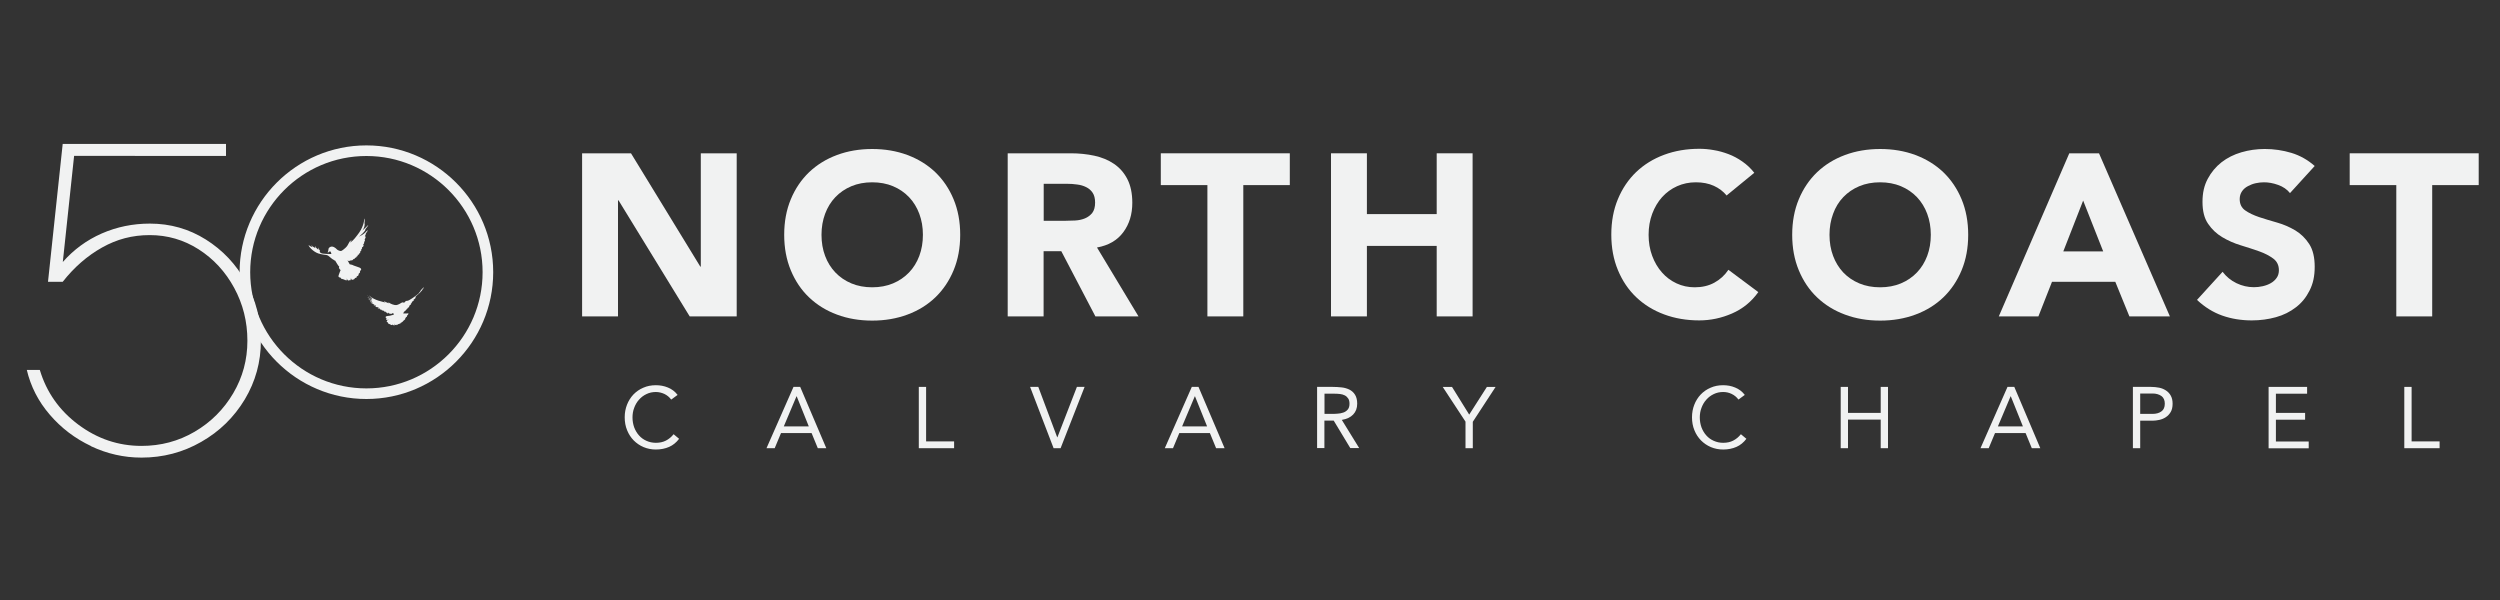 <svg xmlns="http://www.w3.org/2000/svg" id="Layer_1" data-name="Layer 1" viewBox="0 0 250 60"><rect x="0" y="0" width="250" height="60" fill="#333333" stroke="none"/><defs><style>      .cls-1, .cls-2 {        fill: #f1f2f2;      }      .cls-2 {        fill-rule: evenodd;      }    </style></defs><g><g><g id="Doves"><path class="cls-2" d="M33.51,26.05s.08.12.18.3c.1.18.19.28.24.32,0,0-.13.11.13.34,0,0-.14.32-.2.53-.04.15.02.16.07.19.05.03.07.03.13.03.03.07.06.12.06.12,0,0,.01,0,.07,0,.07.05.1.03.14.02.01.07.08.09.18.08,0,0,.03.05.07.05s.11,0,.11,0l-.02-.2s.07.2.14.22c.08.01.18-.04.18-.04,0,0,.05.05.07-.01.02-.07.03-.18.03-.18.04.1.06.18.16.16s.18-.07.18-.07c0,0,.07-.05.05-.11.09,0,.15-.03.18-.06.03-.03.01-.11.01-.11.11-.02.22-.08.19-.24.11-.1.14-.14.14-.14.01-.05,0-.13,0-.13.09-.11.16-.17.09-.26-.07-.09-.19-.12-.36-.18-.17-.07-.36-.11-.43-.16-.07-.05-.28-.07-.33-.09-.07-.11-.15-.3-.22-.39,0,0,.07.02.1.05.03.03.03.03.08.01.05-.02.11-.07.11-.07,0,0,.02.09.13-.01.07.03.12-.03.19-.13.04.06.1,0,.16-.13.06.07.12-.03.15-.12.06.03.11-.07.12-.18.05.05.14-.01.16-.15.08,0,.09-.11.09-.2.07-.01.11-.05.09-.2.07-.01.09-.06.07-.18.07.01.24-.18.11-.26.11-.12.14-.24.09-.24.05-.07.17-.27.05-.28.11-.11.12-.28.12-.28l-.09-.05s.09-.09.1-.26c.11-.16.14-.2.18-.27.04-.07-.02-.07-.11.03-.09.1-.26.32-.76.55.18-.16.68-.55.65-.75.12-.16.3-.36.28-.42-.16.17-.45.45-.61.58.21-.22.3-.61.24-.76.03-.16.04-.44-.01-.47-.04.29-.09.9-.72,1.68-.35.47-.56.65-.73.73.05-.09.13-.17.16-.19.07-.05-.13-.05-.23.17-.11.22-.21.41-.4.57-.18.16-.29.24-.38.28-.12.03-.22-.02-.29-.05-.06-.03-.16-.08-.19-.13s-.27-.24-.42-.25c-.15-.01-.23.03-.32.11-.06.05-.08.14-.08.2,0,.03,0,.05,0,.05,0,0-.04.06-.02.1-.03.04-.07.11-.03.15.02,0,.02,0,.05-.04.03-.03.13-.11.19-.08.05.02.06.07.07.11.02.04.04.09.03.14-.18,0-.58,0-.85-.04-.23-.04-.28-.11-.3-.2-.02-.09.02-.18.02-.18,0-.03-.05-.02-.08.03-.02-.04-.11-.18-.09-.25-.04.01-.04.13-.01.2-.08-.06-.31-.26-.3-.35-.05,0,0,.16.03.19-.13-.04-.35-.18-.38-.28-.04.07.08.18.11.2-.11-.02-.37-.15-.41-.22-.05.11.43.67.97.85.38.11.66.13.73.14.07.01.18.02.3.12.12.1.4.35.55.4.04.03.07.07.07.07"></path><path class="cls-2" d="M41.93,29.28c-.12.12-.62.53-1.04.75-.19.08-.29.06-.29.06-.11.09-.19.19-.19.19,0,0-.14-.09-.25-.01-.11.07-.35.22-.54.24-.19.02-.64-.14-.77-.29-.04.03.06.11.06.11-.12-.02-.42-.16-.52-.22,0,.06.19.15.19.15-.21-.06-1.2-.22-1.66-.72,0,.06.26.26.3.29-.23-.09-.42-.21-.51-.32,0,.06.33.27.51.36.05.02-.03.03-.09.02-.06-.01-.3-.11-.39-.18.07.12.3.18.36.2s.13.09.03.08c-.11-.01-.24-.04-.29-.07.03.07.23.13.28.15.07,0,.12-.02.12-.02-.04.02-.07.04-.07.04.04.02.05.06,0,.06s-.14,0-.18,0c0,.03.13.1.18.11.08-.01.12-.05.12-.05,0,.02-.05.07-.1.09-.05.02-.05.02-.05.02,0,0,.01.01.05.03.04.02.04.02.04.02,0,0,.05-.02.08-.03-.02.03-.03.05-.03.05.07.02.16.02.17.04,0,.02-.05.04-.09.04-.04,0-.03.03,0,.04.03.01.11.04.11.04,0,0,.04,0,.08,0,.04,0,.07.05.04.06-.03,0-.06.02-.06.02,0,0-.02.01.05.05.07.04.11.04.18.04.07,0,.12,0,.12,0,.03-.01.01.02-.04.04-.05.02-.09.04-.06.06.03.02.06.03.11.04.05,0,.1-.01.1-.01,0,.03-.02.05,0,.07.03.02.06.04.06.04,0,0,.04,0,.08,0,.04.05.06.08.06.08.03.01.05,0,.07,0,.03.03.04.05.06.05s.06-.04.06-.04c.03.06.06.13.09.13.03,0,.06-.03.06-.03.03.04.08.1.08.1,0,0,.03.05.07,0,.01-.02.03.02.04.05,0,.03.06.06.06.06,0,0,.05-.07.05-.1.03,0,.03.04.06.08.02.04.06.04.09,0,.04.04.06.05.09.05.03,0,.04-.03.04-.03.03.01.02.04.06.03s.06-.08.06-.08c.06.02.1.04.1.04,0,0,.03.04.06.02.02.04-.03.1-.06.11-.03,0-.24.06-.33.09-.16.01-.28.04-.34.05-.06.01-.09.04-.09.06,0,.02,0,.03,0,.06,0,.04,0,.06.03.07.03.01.08.01.08.01-.04.04-.06.06-.06.06,0,0-.02.04,0,.07.01.04.06.05.06.05,0,0,.04.02.11-.03l.08-.04s-.04.06-.1.08c-.06.03-.07.05-.07.05,0,0-.02.04-.03.07,0,.03,0,.04,0,.04,0,0,.06.06.11.08h.02s-.02.06.01.09c.04.03.03,0,.03,0,0,0,0,.03.04.05.04.02.06,0,.1.03.04.02.04.05.06.04.02,0,.04-.02.04-.02,0,0-.02.04.01.05.03,0,.11.02.11.02,0,0,.05-.05.08-.06.02.05.06.07.06.07l.09.03s.05-.06.04-.09c0-.03-.01-.11-.01-.11.03.07.03.13.06.14.03,0,.1.02.1.02,0,0,.04.02.03-.02,0-.03,0-.04,0-.04,0,0,.03.03.06.03s.09-.04.09-.04l.04-.04s.04,0,.07,0c.03,0,.03-.03.04-.04.03.01.07,0,.07,0,0,0,.06-.06.06-.09.04,0,.07-.02.1-.04.03-.02.05-.05.05-.05l.05-.02s.04-.05.04-.07c.04-.01.08-.07.08-.07.06-.03.07-.05.07-.05.07-.07.07-.11.07-.11,0-.03-.04-.04-.04-.04.06-.05.1-.07.1-.07,0,0,0-.02,0-.04-.02-.02-.02-.04-.02-.04,0,0,.02.05.05.04.03,0,.05-.04.05-.04l.02-.1s.07-.07.1-.11c.03-.04.04-.08.04-.13-.09,0-.22.02-.22.02-.06,0-.22,0-.32-.01.06-.05.08-.12.09-.15.11-.07.12-.12.12-.12,0,.04.04.02.09-.08.01.02.06-.04.09-.11,0,.06.08-.05.1-.11.07-.04.11-.05.11-.05.02-.05,0-.07,0-.07.04-.01.08-.11.07-.14.09-.03.13-.07.13-.07-.02-.06-.03-.06-.03-.06.12-.06.12-.17.12-.19.12-.07.17-.14.21-.17-.01-.02-.06-.02-.08-.01.15-.11.24-.22.29-.27-.05,0-.12,0-.12,0,.1-.09.15-.16.16-.17.01,0,.36-.29.52-.5.12-.17.16-.25.23-.31.01-.05-.11.03-.2.13-.09.1-.14.16-.14.16,0,0-.02.05-.04.09-.05.07.02-.02-.11.1"></path></g><g id="Circle"><path class="cls-1" d="M36.64,39.9c-6.99,0-12.68-5.69-12.68-12.68s5.69-12.68,12.68-12.68,12.68,5.69,12.68,12.68-5.69,12.68-12.68,12.68ZM36.64,15.6c-6.41,0-11.62,5.21-11.62,11.62s5.21,11.62,11.62,11.62,11.62-5.21,11.62-11.62-5.21-11.62-11.62-11.62Z"></path></g></g><path class="cls-1" d="M9.11,44.61c-1.61-.76-2.98-1.8-4.13-3.14-1.15-1.33-1.91-2.83-2.3-4.48h1.3c.67,2.23,1.95,4.05,3.85,5.47,1.9,1.42,4.01,2.13,6.32,2.13,1.93,0,3.7-.47,5.32-1.42,1.62-.95,2.9-2.23,3.85-3.84.95-1.61,1.42-3.36,1.42-5.26s-.44-3.66-1.32-5.28c-.88-1.62-2.07-2.91-3.56-3.86-1.49-.95-3.12-1.42-4.88-1.42s-3.29.41-4.77,1.24c-1.48.83-2.79,1.97-3.94,3.43h-1.47l1.47-13.79h16.33v1.2H7.41l-1.13,10.61c1.09-1.24,2.39-2.19,3.89-2.85,1.51-.66,3.11-.99,4.82-.99,2.04,0,3.9.53,5.59,1.59,1.69,1.06,3.03,2.48,4.02,4.27.99,1.79,1.49,3.74,1.49,5.86s-.54,4.07-1.61,5.86c-1.08,1.79-2.53,3.21-4.36,4.25-1.83,1.05-3.82,1.57-5.97,1.57-1.76,0-3.44-.38-5.05-1.14Z"></path></g><g><g><path class="cls-1" d="M58.22,15.33h4.88l6.93,11.33h.05v-11.33h3.59v16.31h-4.7l-7.12-11.61h-.05v11.61h-3.59V15.33Z"></path><path class="cls-1" d="M78.42,23.48c0-1.31.22-2.49.66-3.55.44-1.06,1.05-1.96,1.83-2.71.78-.74,1.71-1.32,2.79-1.72,1.07-.4,2.25-.6,3.52-.6s2.45.2,3.52.6c1.07.4,2,.97,2.79,1.72.78.75,1.39,1.65,1.83,2.71.44,1.06.66,2.24.66,3.55s-.22,2.49-.66,3.55c-.44,1.06-1.05,1.96-1.83,2.71-.78.75-1.71,1.32-2.79,1.72-1.08.4-2.25.6-3.52.6s-2.45-.2-3.52-.6c-1.08-.4-2-.97-2.79-1.72-.78-.74-1.39-1.65-1.83-2.71-.44-1.06-.66-2.24-.66-3.55ZM82.15,23.48c0,.77.12,1.47.36,2.11.24.64.58,1.19,1.03,1.66.45.47.98.83,1.6,1.09.62.26,1.32.39,2.08.39s1.46-.13,2.08-.39c.62-.26,1.16-.63,1.6-1.09.45-.47.79-1.02,1.03-1.66.24-.64.36-1.34.36-2.11s-.12-1.45-.36-2.1c-.24-.64-.58-1.2-1.03-1.67-.45-.47-.98-.83-1.6-1.09-.62-.26-1.32-.39-2.08-.39s-1.46.13-2.08.39c-.62.26-1.16.63-1.6,1.09-.45.47-.79,1.03-1.03,1.67-.24.65-.36,1.34-.36,2.1Z"></path><path class="cls-1" d="M100.76,15.33h6.31c.83,0,1.62.08,2.36.24.74.16,1.4.43,1.96.81.56.38,1.01.88,1.34,1.52.33.64.5,1.43.5,2.38,0,1.15-.3,2.13-.9,2.94s-1.47,1.32-2.63,1.53l4.15,6.89h-4.31l-3.41-6.52h-1.77v6.52h-3.59V15.33ZM104.36,22.08h2.12c.32,0,.66-.01,1.03-.03.36-.02.69-.09.98-.21.29-.12.53-.3.73-.54.19-.25.29-.59.29-1.04,0-.41-.08-.74-.25-.99-.17-.25-.38-.43-.65-.56-.26-.13-.56-.22-.9-.26-.34-.05-.67-.07-.99-.07h-2.35v3.71Z"></path><path class="cls-1" d="M120.73,18.51h-4.65v-3.18h12.9v3.18h-4.65v13.13h-3.59v-13.13Z"></path><path class="cls-1" d="M133.1,15.33h3.59v6.08h6.98v-6.08h3.59v16.31h-3.59v-7.05h-6.98v7.05h-3.59V15.33Z"></path><path class="cls-1" d="M172.68,19.57c-.35-.43-.79-.76-1.3-.99-.51-.23-1.11-.35-1.79-.35s-1.3.13-1.88.39c-.58.26-1.08.63-1.5,1.09-.42.47-.75,1.03-.99,1.67-.24.65-.36,1.34-.36,2.1s.12,1.47.36,2.11c.24.64.56,1.19.98,1.66.41.47.9.83,1.46,1.09.56.26,1.16.39,1.81.39.74,0,1.39-.15,1.96-.46.57-.31,1.04-.74,1.41-1.29l2.99,2.23c-.69.97-1.57,1.68-2.63,2.14s-2.15.69-3.27.69c-1.27,0-2.45-.2-3.52-.6-1.08-.4-2-.97-2.79-1.72-.78-.74-1.39-1.65-1.83-2.71-.44-1.06-.66-2.24-.66-3.55s.22-2.49.66-3.55c.44-1.06,1.05-1.96,1.83-2.71.78-.74,1.71-1.32,2.79-1.72,1.07-.4,2.25-.6,3.52-.6.46,0,.94.04,1.44.13.5.08.99.22,1.47.4.48.18.95.43,1.39.74.45.31.84.68,1.2,1.13l-2.76,2.26Z"></path><path class="cls-1" d="M179.22,23.48c0-1.31.22-2.49.66-3.55.44-1.06,1.05-1.96,1.83-2.71.78-.74,1.71-1.32,2.79-1.72,1.07-.4,2.25-.6,3.52-.6s2.45.2,3.52.6c1.07.4,2,.97,2.79,1.72.78.75,1.39,1.65,1.83,2.71.44,1.06.66,2.24.66,3.55s-.22,2.49-.66,3.55c-.44,1.06-1.05,1.96-1.83,2.71-.78.75-1.71,1.32-2.79,1.72-1.08.4-2.25.6-3.52.6s-2.45-.2-3.52-.6c-1.08-.4-2-.97-2.79-1.72-.78-.74-1.39-1.65-1.83-2.71-.44-1.06-.66-2.24-.66-3.55ZM182.95,23.48c0,.77.12,1.47.36,2.11.24.64.58,1.19,1.02,1.66.45.47.98.83,1.6,1.09.62.26,1.32.39,2.08.39s1.46-.13,2.08-.39c.62-.26,1.16-.63,1.6-1.09.45-.47.79-1.02,1.03-1.66.24-.64.36-1.34.36-2.11s-.12-1.45-.36-2.1c-.24-.64-.58-1.2-1.03-1.67-.45-.47-.98-.83-1.6-1.09-.62-.26-1.32-.39-2.08-.39s-1.46.13-2.08.39c-.62.26-1.16.63-1.6,1.09-.45.47-.79,1.03-1.02,1.67-.24.65-.36,1.34-.36,2.1Z"></path><path class="cls-1" d="M206.93,15.33h2.97l7.09,16.31h-4.05l-1.41-3.46h-6.33l-1.36,3.46h-3.96l7.05-16.31ZM208.31,20.07l-1.98,5.07h3.99l-2-5.07Z"></path><path class="cls-1" d="M229,19.31c-.29-.37-.69-.64-1.19-.82-.5-.18-.97-.26-1.42-.26-.26,0-.53.03-.81.09-.28.06-.54.16-.78.29-.25.13-.45.3-.6.52-.15.22-.23.48-.23.78,0,.49.18.87.55,1.13.37.26.83.48,1.39.67.56.18,1.16.37,1.81.55.64.18,1.25.45,1.81.78.56.34,1.02.79,1.39,1.36.37.57.55,1.33.55,2.28s-.17,1.7-.51,2.37c-.34.68-.79,1.24-1.37,1.68-.58.45-1.24.78-2,.99-.76.21-1.56.32-2.41.32-1.06,0-2.04-.16-2.95-.48-.91-.32-1.75-.84-2.53-1.57l2.56-2.81c.37.49.83.87,1.39,1.14.56.27,1.14.4,1.74.4.29,0,.59-.03.89-.1s.57-.17.81-.31c.24-.14.43-.31.58-.53.15-.21.22-.47.22-.76,0-.49-.19-.88-.56-1.16-.38-.28-.85-.53-1.42-.73-.57-.2-1.18-.4-1.84-.6-.66-.2-1.27-.47-1.84-.81-.57-.34-1.04-.78-1.42-1.34-.38-.55-.56-1.28-.56-2.19s.17-1.64.52-2.3c.35-.66.81-1.21,1.38-1.66.58-.45,1.24-.78,1.99-1,.75-.22,1.53-.33,2.33-.33.92,0,1.81.13,2.67.39.86.26,1.64.7,2.33,1.31l-2.46,2.7Z"></path><path class="cls-1" d="M239.62,18.51h-4.65v-3.18h12.9v3.18h-4.65v13.13h-3.59v-13.13Z"></path></g><g><path class="cls-1" d="M67.11,39.95c-.18-.25-.41-.43-.68-.56-.27-.12-.55-.19-.85-.19-.34,0-.65.07-.94.21-.29.14-.53.32-.74.56-.21.23-.37.51-.48.81-.12.31-.17.63-.17.96,0,.36.06.69.17,1,.12.31.28.58.48.8.2.23.45.41.74.54.29.13.6.2.95.2.37,0,.71-.07,1-.22.29-.15.55-.36.77-.64l.55.46c-.28.37-.61.64-1,.81s-.83.26-1.32.26c-.44,0-.85-.08-1.23-.24-.38-.16-.71-.39-.99-.67-.28-.29-.5-.62-.66-1.02-.16-.39-.24-.82-.24-1.29s.08-.87.23-1.26c.15-.39.37-.73.64-1.02.28-.29.61-.52.99-.68.38-.17.8-.25,1.26-.25.42,0,.81.07,1.2.23.38.15.71.4.97.74l-.63.46Z"></path><path class="cls-1" d="M79.34,38.69h.68l2.61,6.13h-.85l-.62-1.51h-3.06l-.63,1.51h-.82l2.7-6.13ZM79.67,39.63h-.02l-1.27,3.01h2.5l-1.21-3.01Z"></path><path class="cls-1" d="M91.88,38.69h.73v5.45h2.8v.68h-3.53v-6.13Z"></path><path class="cls-1" d="M103.01,38.69h.82l1.89,5.04h.02l1.95-5.04h.77l-2.4,6.13h-.7l-2.35-6.13Z"></path><path class="cls-1" d="M119.17,38.69h.68l2.61,6.13h-.85l-.62-1.51h-3.06l-.63,1.51h-.82l2.7-6.13ZM119.5,39.63h-.02l-1.27,3.01h2.5l-1.21-3.01Z"></path><path class="cls-1" d="M131.71,38.69h1.57c.29,0,.59.02.88.05s.55.11.78.22c.23.12.42.28.56.51.14.22.22.52.22.9,0,.45-.14.81-.41,1.09-.27.28-.65.45-1.13.53l1.74,2.82h-.89l-1.66-2.75h-.93v2.75h-.73v-6.13ZM132.44,41.39h.65c.2,0,.41,0,.63-.02.22-.01.42-.05.6-.11s.33-.16.45-.3c.12-.14.18-.33.18-.58,0-.22-.04-.4-.13-.53-.09-.13-.2-.24-.34-.31s-.3-.12-.48-.14c-.18-.02-.35-.03-.53-.03h-1.02v2.03Z"></path><path class="cls-1" d="M146.56,42.18l-2.29-3.49h.93l1.72,2.77,1.77-2.77h.87l-2.28,3.49v2.64h-.73v-2.64Z"></path><path class="cls-1" d="M173.84,39.95c-.18-.25-.41-.43-.68-.56s-.55-.19-.85-.19c-.34,0-.65.07-.94.21-.29.14-.53.32-.74.56-.21.23-.37.51-.48.81-.12.31-.17.63-.17.96,0,.36.06.69.17,1,.12.31.28.58.48.8.2.23.45.41.74.54.29.13.6.2.95.2.38,0,.71-.07,1-.22.29-.15.55-.36.77-.64l.55.46c-.28.37-.61.64-1,.81-.39.17-.83.26-1.32.26-.44,0-.85-.08-1.23-.24-.38-.16-.71-.39-.99-.67-.28-.29-.5-.62-.66-1.02-.16-.39-.24-.82-.24-1.29s.08-.87.23-1.26c.15-.39.37-.73.64-1.02.28-.29.61-.52.99-.68.38-.17.8-.25,1.25-.25.42,0,.82.07,1.2.23.38.15.71.4.97.74l-.63.46Z"></path><path class="cls-1" d="M184.07,38.69h.73v2.6h3.27v-2.6h.73v6.13h-.73v-2.86h-3.27v2.86h-.73v-6.13Z"></path><path class="cls-1" d="M200.75,38.69h.68l2.6,6.13h-.85l-.62-1.51h-3.06l-.63,1.51h-.82l2.7-6.13ZM201.08,39.63h-.02l-1.27,3.01h2.5l-1.21-3.01Z"></path><path class="cls-1" d="M213.29,38.69h1.82c.28,0,.55.03.81.08s.48.15.68.28.36.3.48.52.18.48.18.8c0,.33-.06.61-.19.83-.13.22-.29.39-.49.52-.2.13-.42.22-.65.27-.24.05-.46.08-.68.08h-1.23v2.75h-.73v-6.13ZM214.02,41.39h1.23c.36,0,.66-.08.89-.25.23-.16.34-.42.34-.77s-.11-.6-.34-.77c-.23-.16-.52-.25-.89-.25h-1.23v2.03Z"></path><path class="cls-1" d="M226.86,38.69h3.85v.68h-3.12v1.92h2.92v.68h-2.92v2.18h3.28v.68h-4.01v-6.13Z"></path><path class="cls-1" d="M240.43,38.69h.73v5.45h2.8v.68h-3.53v-6.13Z"></path></g></g></svg>
